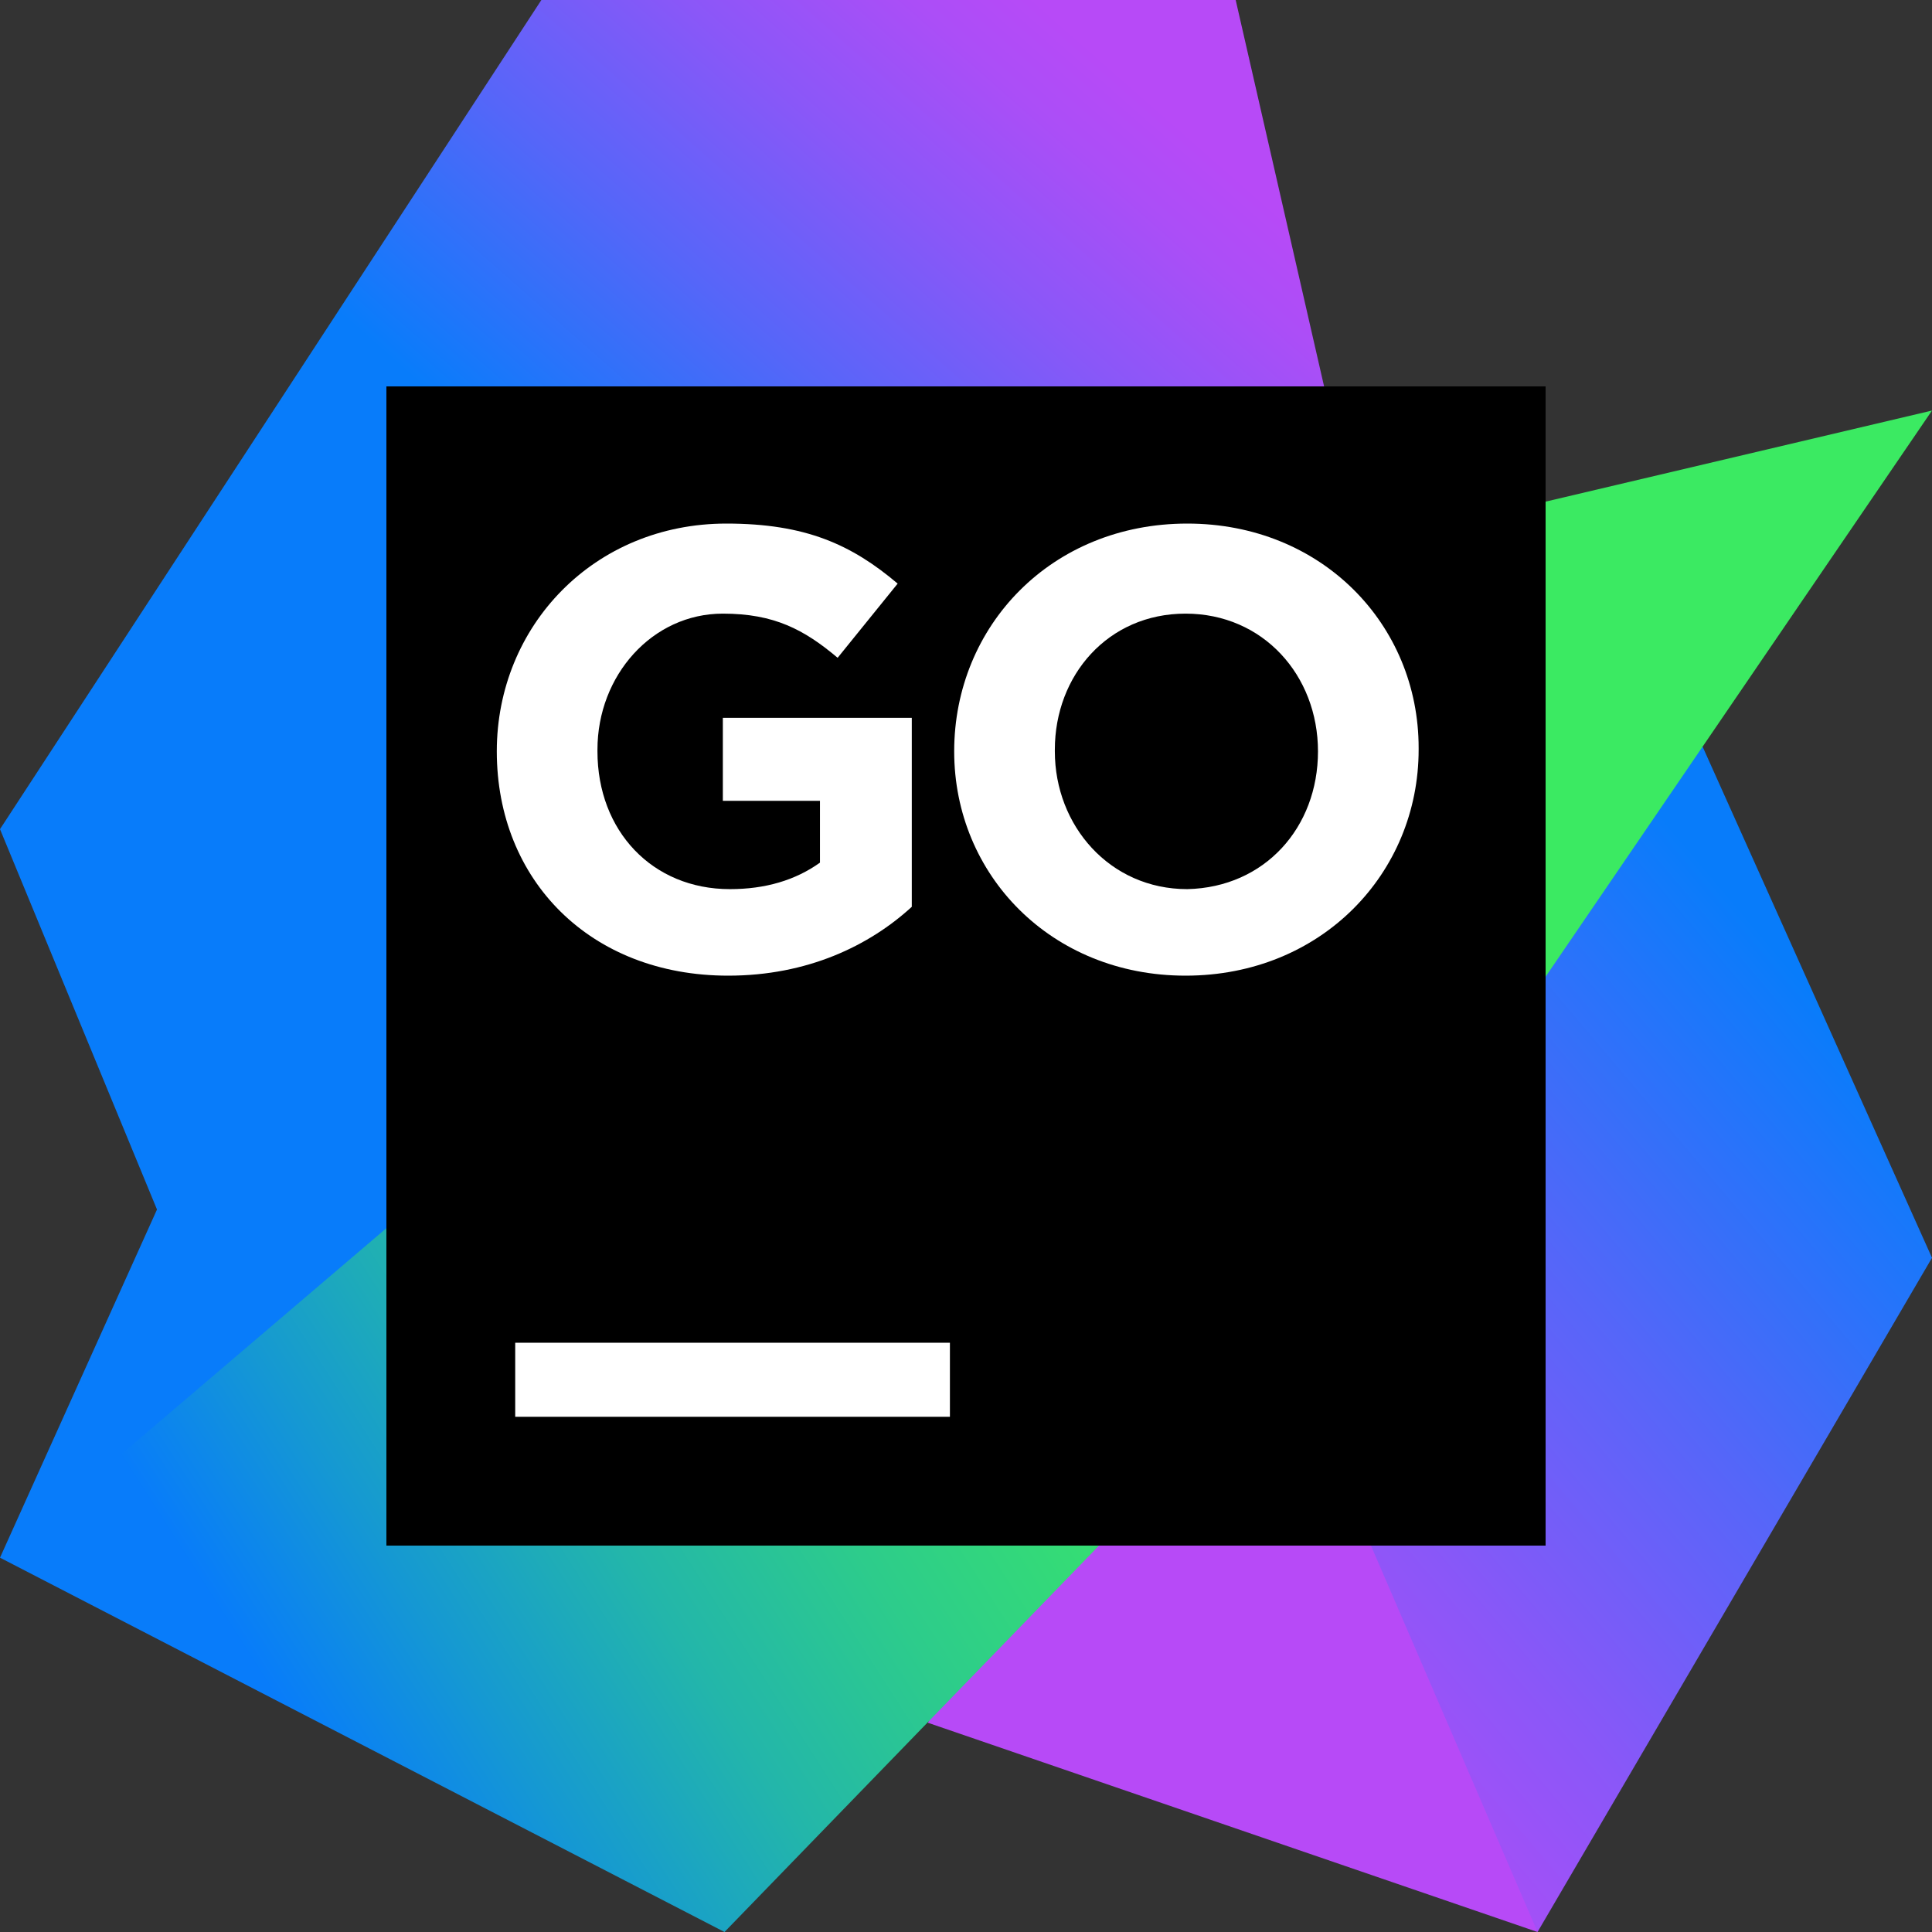 <svg xmlns="http://www.w3.org/2000/svg" width="70" height="70" fill="none" viewBox="0 0 70 70">
  <rect x="0" y="0" width="70" height="70" fill="#333333" stroke="none"/>
  <defs>
    <linearGradient id="a" x1="68.929" x2="41.588" y1="39.874" y2="63.009" gradientUnits="userSpaceOnUse">
      <stop offset="0" stop-color="#087CFA"/>
      <stop offset="0.023" stop-color="#0D7BFA"/>
      <stop offset="0.373" stop-color="#5566F9"/>
      <stop offset="0.663" stop-color="#8A57F8"/>
      <stop offset="0.881" stop-color="#AB4EF7"/>
      <stop offset="1" stop-color="#B74AF7"/>
    </linearGradient>
    <linearGradient id="b" x1="24.089" x2="40.706" y1="21.699" y2="2.794" gradientUnits="userSpaceOnUse">
      <stop offset="0" stop-color="#087CFA"/>
      <stop offset="0.023" stop-color="#0D7BFA"/>
      <stop offset="0.373" stop-color="#5566F9"/>
      <stop offset="0.663" stop-color="#8A57F8"/>
      <stop offset="0.881" stop-color="#AB4EF7"/>
      <stop offset="1" stop-color="#B74AF7"/>
    </linearGradient>
    <linearGradient id="c" x1="9.725" x2="60.22" y1="61.15" y2="28.702" gradientUnits="userSpaceOnUse">
      <stop offset="0" stop-color="#087CFA"/>
      <stop offset="0.102" stop-color="#1598D3"/>
      <stop offset="0.225" stop-color="#23B6AA"/>
      <stop offset="0.345" stop-color="#2DCC8B"/>
      <stop offset="0.462" stop-color="#35DD74"/>
      <stop offset="0.572" stop-color="#39E767"/>
      <stop offset="0.67" stop-color="#3BEA62"/>
    </linearGradient>
  </defs>
  <path fill="url(#a)" d="M61.688 27.052L70 45.573L55.708 70L38.5 42L61.688 27.052Z"/>
  <path fill="#B74AF7" d="M44.5 44L55.708 70L33.615 62.417L44.5 44Z"/>
  <path fill="url(#b)" d="M49.292 19.76L44.771 0H19.615L0 30.042L5.688 43.823L0 56.438L49.292 37V19.76Z"/>
  <path fill="url(#c)" d="M70 14.875L40.615 21.802L0 56.438L26.25 70L46.958 48.635L70 14.875Z"/>
  <g>
    <path fill="#000000" d="M56 14H14V56H56V14Z"/>
    <path fill="#FFFFFF" d="M34.417 48.65H18.667V51.333H34.417V48.65Z"/>
    <path fill="#FFFFFF" d="M18 27.224C18 22.681 21.519 18.97 26.318 18.97C29.197 18.97 30.861 19.738 32.524 21.145L30.349 23.833C29.133 22.809 28.046 22.233 26.19 22.233C23.631 22.233 21.647 24.473 21.647 27.16V27.224C21.647 30.103 23.631 32.215 26.446 32.215C27.726 32.215 28.813 31.895 29.709 31.255V29.015H26.19V26.008H33.036V32.855C31.501 34.262 29.261 35.35 26.382 35.35C21.391 35.35 18 31.895 18 27.224Z"/>
    <path fill="#FFFFFF" d="M34.572 27.224C34.572 22.681 38.091 18.97 43.018 18.97C47.881 18.97 51.4 22.617 51.4 27.096V27.16C51.4 31.639 47.881 35.35 42.954 35.35C38.091 35.35 34.572 31.703 34.572 27.224ZM47.753 27.224C47.753 24.473 45.769 22.233 42.954 22.233C40.139 22.233 38.219 24.473 38.219 27.16V27.224C38.219 29.911 40.203 32.215 43.018 32.215C45.833 32.151 47.753 29.975 47.753 27.224Z"/>
  </g>
</svg>
